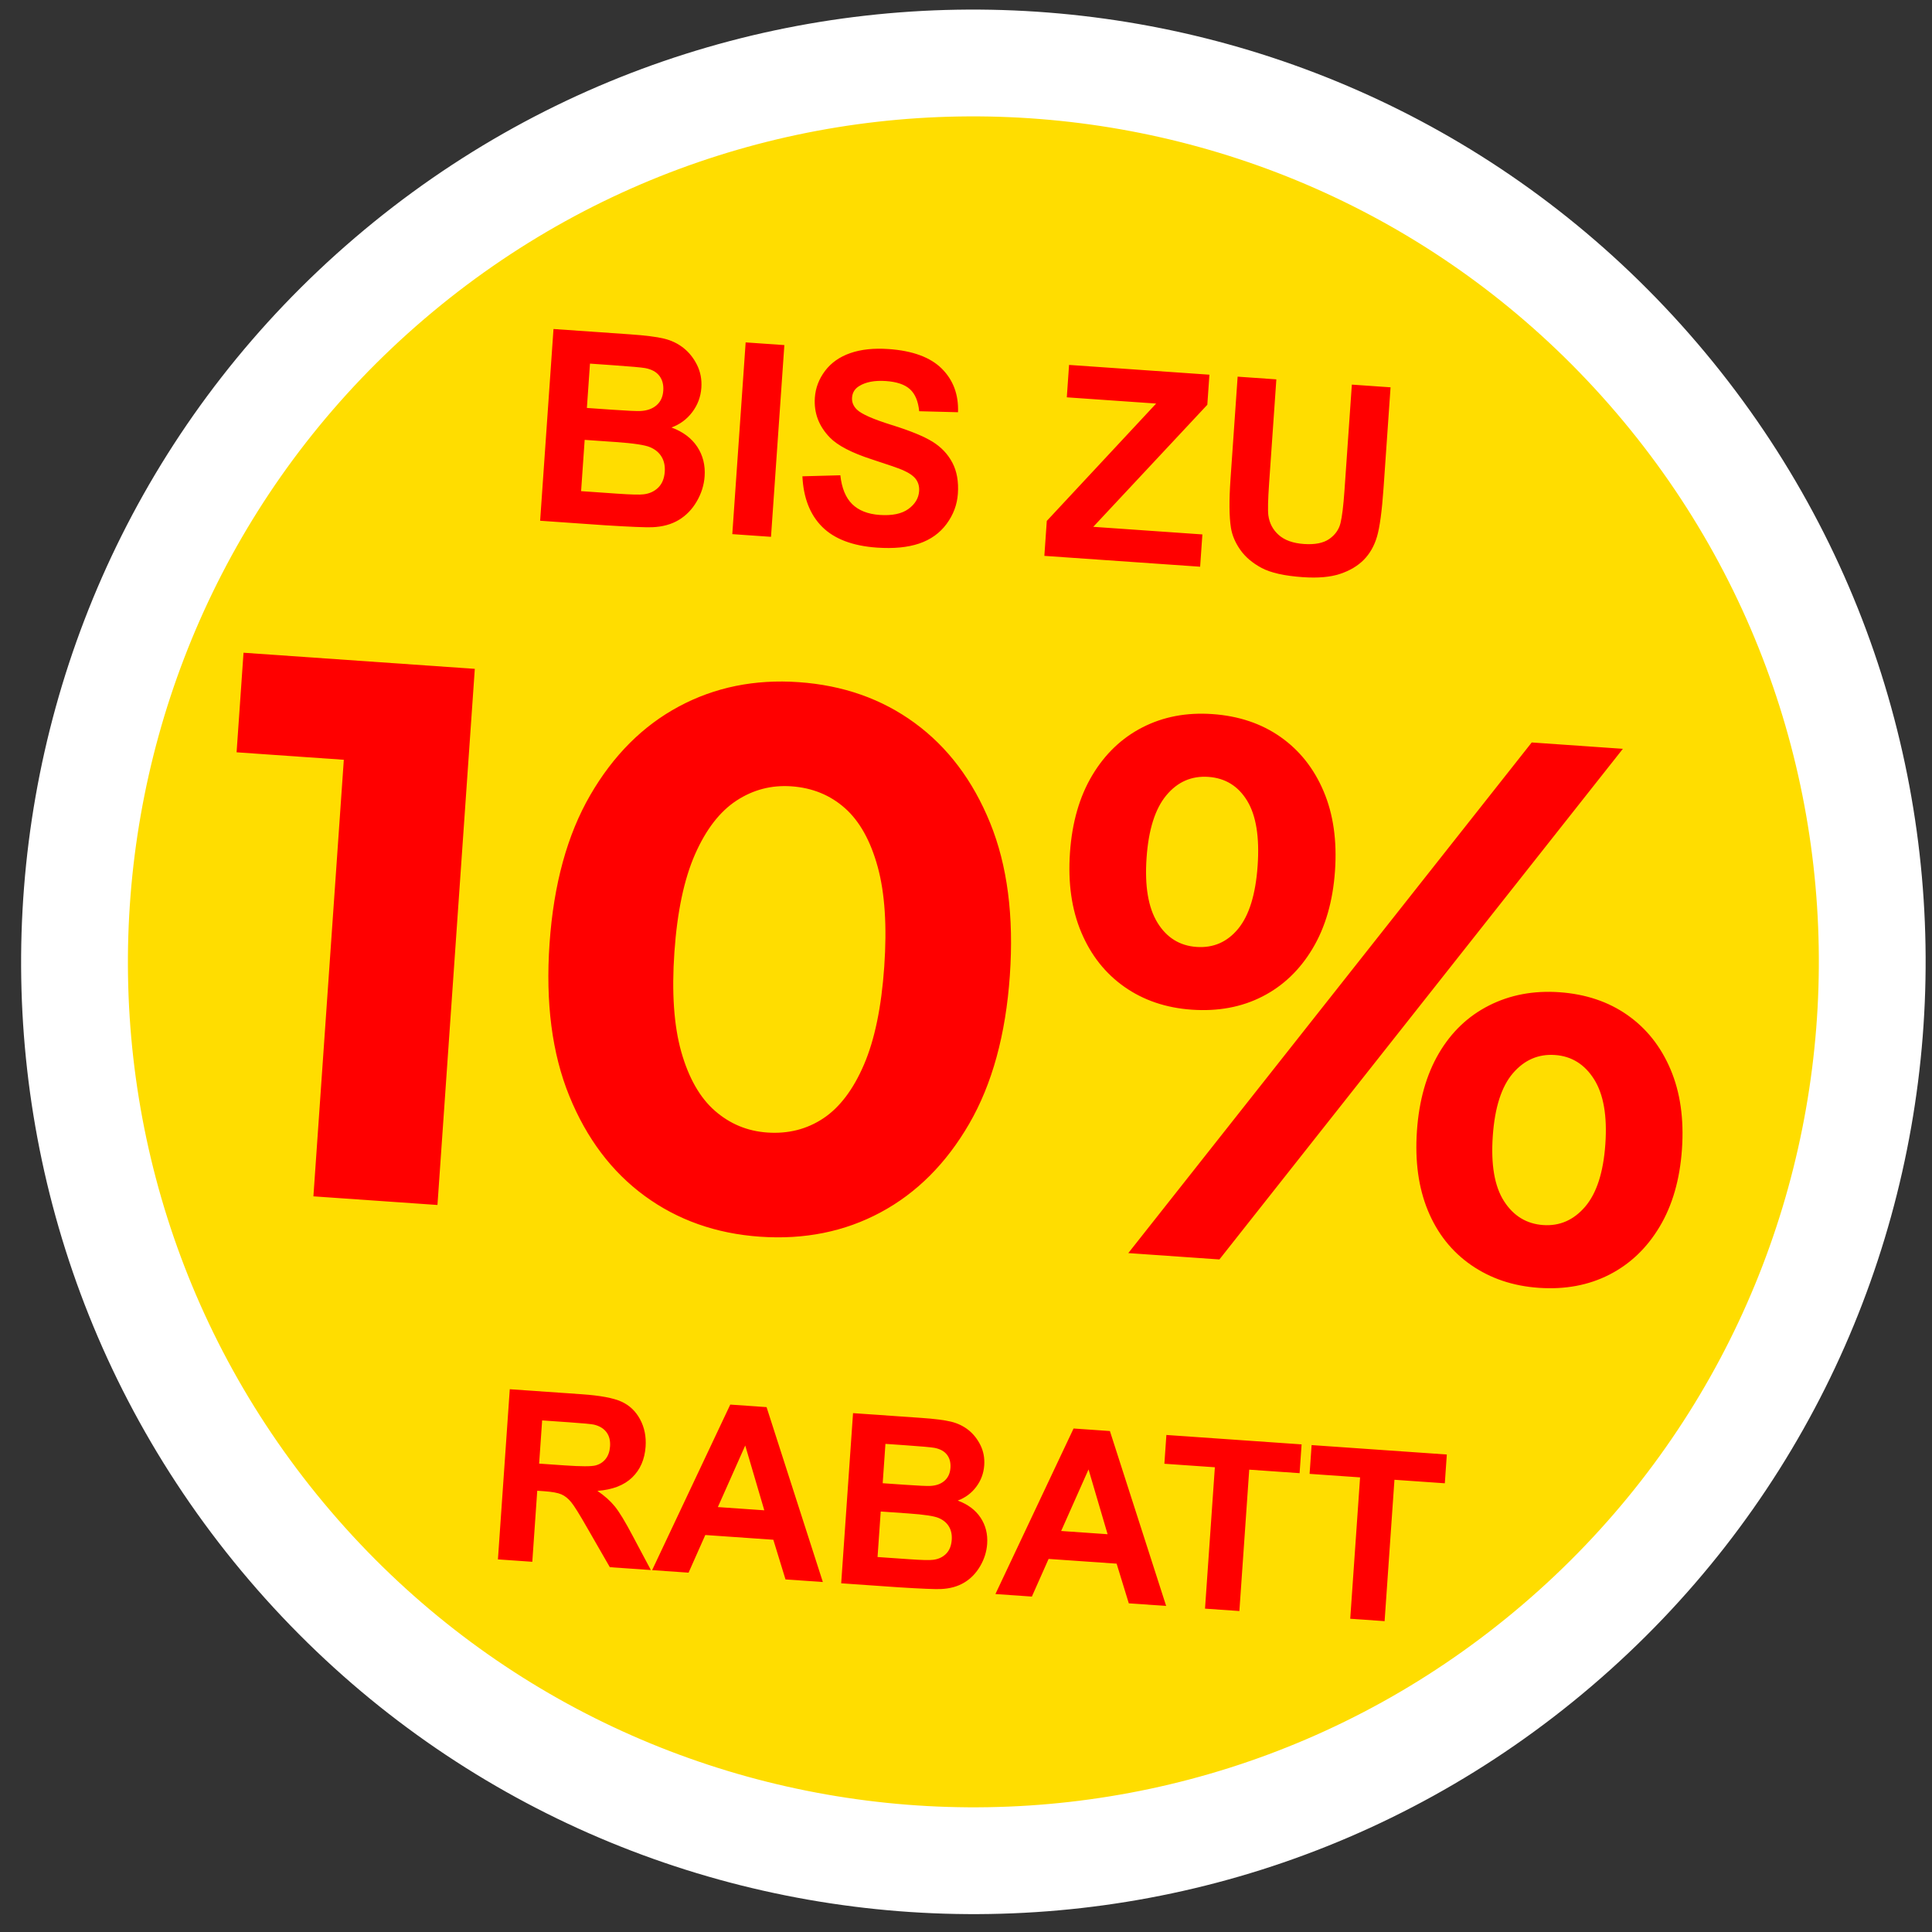 <?xml version="1.0" encoding="utf-8"?>
<svg xmlns="http://www.w3.org/2000/svg" viewBox="-0.387 -0.388 51.085 51.086" width="51.085px" height="51.086px"><rect x="-0.387" y="-0.388" width="51.085" height="51.086" fill="#333333" stroke="none"/><defs><clipPath id="clipPath5794"><path d="M 0,1137.13 H 4679.481 V 0 H 0 Z" id="path5792"/></clipPath></defs><g id="layer1" transform="matrix(1, 0, 0, 1, -79.845, -123.345)"><g id="g26064" transform="rotate(4.5,105,148.5)"><g id="g5758" transform="matrix(0.353, 0, 0, -0.353, -190.658, 346.648)" style="fill:#ffdd00;fill-opacity:1"><g id="g5760" style="fill:#ffdd00;fill-opacity:1"><g id="g5766" style="fill:#ffdd00;fill-opacity:1"><g id="g5768" style="fill:#ffdd00;fill-opacity:1"><path d="m 790.477,609.286 c -26.293,-26.293 -26.293,-68.924 0,-95.217 v 0 c 26.293,-26.293 68.923,-26.293 95.217,0 v 0 c 26.293,26.293 26.293,68.924 0,95.217 v 0 c -13.147,13.147 -30.378,19.721 -47.609,19.721 v 0 c -17.231,0 -34.462,-6.574 -47.608,-19.721" style="fill:#ffdd00;fill-opacity:1;stroke:none" id="path5786"/></g></g></g></g><g id="g5788" transform="matrix(0.353, 0, 0, -0.353, -190.658, 346.647)"><g id="g5790" clip-path="url(#clipPath5794)"><g id="g5796" transform="translate(790.477,609.286)"><path d="m 0,0 c 26.293,26.294 68.924,26.294 95.217,0 26.294,-26.293 26.294,-68.924 0,-95.217 C 68.924,-121.511 26.293,-121.511 0,-95.217 -26.293,-68.924 -26.293,-26.293 0,0 Z" style="fill:none;stroke:#ffffff;stroke-width:8;stroke-linecap:butt;stroke-linejoin:miter;stroke-miterlimit:10;stroke-dasharray:none;stroke-opacity:1" id="path5798"/></g></g></g><path d="M -11.116 -5.082 L -9.084 -5.082 Q -8.481 -5.082 -8.185 -5.032 Q -7.888 -4.982 -7.654 -4.822 Q -7.42 -4.663 -7.264 -4.398 Q -7.108 -4.132 -7.108 -3.803 Q -7.108 -3.446 -7.301 -3.148 Q -7.493 -2.85 -7.822 -2.701 Q -7.358 -2.565 -7.108 -2.24 Q -6.859 -1.914 -6.859 -1.473 Q -6.859 -1.127 -7.02 -0.799 Q -7.181 -0.471 -7.46 -0.276 Q -7.739 -0.08 -8.148 -0.035 Q -8.405 -0.007 -9.386 0 L -11.116 0 Z M -10.09 -4.236 L -10.09 -3.061 L -9.417 -3.061 Q -8.817 -3.061 -8.672 -3.079 Q -8.408 -3.11 -8.257 -3.261 Q -8.107 -3.411 -8.107 -3.657 Q -8.107 -3.893 -8.237 -4.041 Q -8.367 -4.188 -8.623 -4.219 Q -8.776 -4.236 -9.5 -4.236 Z M -10.09 -2.215 L -10.09 -0.856 L -9.14 -0.856 Q -8.585 -0.856 -8.436 -0.887 Q -8.207 -0.929 -8.063 -1.09 Q -7.919 -1.252 -7.919 -1.522 Q -7.919 -1.751 -8.03 -1.91 Q -8.141 -2.07 -8.351 -2.142 Q -8.561 -2.215 -9.261 -2.215 Z M -6.023 0 L -6.023 -5.082 L -4.997 -5.082 L -4.997 0 Z M -4.28 -1.654 L -3.281 -1.751 Q -3.191 -1.248 -2.916 -1.012 Q -2.64 -0.777 -2.172 -0.777 Q -1.676 -0.777 -1.425 -0.986 Q -1.174 -1.196 -1.174 -1.477 Q -1.174 -1.657 -1.279 -1.784 Q -1.385 -1.91 -1.649 -2.004 Q -1.829 -2.066 -2.47 -2.226 Q -3.295 -2.43 -3.628 -2.728 Q -4.096 -3.148 -4.096 -3.751 Q -4.096 -4.139 -3.876 -4.477 Q -3.656 -4.815 -3.242 -4.992 Q -2.827 -5.169 -2.241 -5.169 Q -1.285 -5.169 -0.801 -4.75 Q -0.317 -4.33 -0.293 -3.63 L -1.319 -3.585 Q -1.385 -3.976 -1.602 -4.148 Q -1.818 -4.32 -2.252 -4.32 Q -2.699 -4.32 -2.952 -4.136 Q -3.115 -4.018 -3.115 -3.82 Q -3.115 -3.64 -2.963 -3.512 Q -2.768 -3.349 -2.02 -3.172 Q -1.271 -2.995 -0.912 -2.806 Q -0.553 -2.617 -0.35 -2.29 Q -0.147 -1.962 -0.147 -1.48 Q -0.147 -1.044 -0.39 -0.662 Q -0.633 -0.281 -1.077 -0.095 Q -1.52 0.09 -2.182 0.09 Q -3.146 0.09 -3.663 -0.355 Q -4.179 -0.801 -4.28 -1.654 Z M 2.248 0 L 2.248 -0.926 L 4.917 -4.223 L 2.549 -4.223 L 2.549 -5.082 L 6.269 -5.082 L 6.269 -4.285 L 3.485 -0.856 L 6.377 -0.856 L 6.377 0 Z M 7.017 -5.082 L 8.043 -5.082 L 8.043 -2.33 Q 8.043 -1.674 8.082 -1.48 Q 8.147 -1.168 8.395 -0.979 Q 8.643 -0.79 9.073 -0.79 Q 9.51 -0.79 9.732 -0.969 Q 9.954 -1.148 9.999 -1.408 Q 10.044 -1.668 10.044 -2.271 L 10.044 -5.082 L 11.07 -5.082 L 11.07 -2.413 Q 11.07 -1.498 10.987 -1.12 Q 10.904 -0.742 10.68 -0.482 Q 10.456 -0.222 10.082 -0.068 Q 9.707 0.087 9.104 0.087 Q 8.376 0.087 8 -0.081 Q 7.624 -0.25 7.406 -0.518 Q 7.187 -0.787 7.118 -1.082 Q 7.017 -1.518 7.017 -2.371 Z" transform="matrix(1, -0.009, 0.009, 1, 103.967, 137.546)" style="fill: rgb(255, 0, 0); text-wrap-mode: nowrap;"/><path d="M -16.788 0 L -16.788 -12.992 L -15.367 -11.571 L -19.63 -11.571 L -19.63 -14.21 L -13.5 -14.21 L -13.5 0 Z M -4.934 0.244 Q -6.68 0.244 -8.05 -0.619 Q -9.42 -1.482 -10.222 -3.116 Q -11.024 -4.75 -11.024 -7.105 Q -11.024 -9.46 -10.222 -11.094 Q -9.42 -12.728 -8.05 -13.591 Q -6.68 -14.454 -4.934 -14.454 Q -3.168 -14.454 -1.798 -13.591 Q -0.427 -12.728 0.375 -11.094 Q 1.176 -9.46 1.176 -7.105 Q 1.176 -4.75 0.375 -3.116 Q -0.427 -1.482 -1.798 -0.619 Q -3.168 0.244 -4.934 0.244 Z M -4.934 -2.517 Q -4.102 -2.517 -3.482 -2.994 Q -2.863 -3.471 -2.508 -4.486 Q -2.153 -5.501 -2.153 -7.105 Q -2.153 -8.709 -2.508 -9.724 Q -2.863 -10.739 -3.482 -11.216 Q -4.102 -11.693 -4.934 -11.693 Q -5.726 -11.693 -6.355 -11.216 Q -6.984 -10.739 -7.35 -9.724 Q -7.715 -8.709 -7.715 -7.105 Q -7.715 -5.501 -7.35 -4.486 Q -6.984 -3.471 -6.355 -2.994 Q -5.726 -2.517 -4.934 -2.517 Z M 4.81 0 L 14.513 -14.21 L 16.929 -14.21 L 7.225 0 Z M 6.037 -6.537 Q 5.013 -6.537 4.221 -7.014 Q 3.429 -7.491 2.983 -8.37 Q 2.536 -9.249 2.536 -10.455 Q 2.536 -11.66 2.983 -12.539 Q 3.429 -13.418 4.221 -13.895 Q 5.013 -14.372 6.037 -14.372 Q 7.083 -14.372 7.875 -13.895 Q 8.667 -13.418 9.113 -12.541 Q 9.56 -11.664 9.56 -10.46 Q 9.56 -9.257 9.113 -8.374 Q 8.667 -7.491 7.875 -7.014 Q 7.083 -6.537 6.037 -6.537 Z M 6.048 -8.201 Q 6.718 -8.201 7.114 -8.759 Q 7.51 -9.318 7.51 -10.455 Q 7.51 -11.591 7.114 -12.15 Q 6.718 -12.708 6.048 -12.708 Q 5.378 -12.708 4.972 -12.144 Q 4.566 -11.58 4.566 -10.459 Q 4.566 -9.338 4.972 -8.77 Q 5.378 -8.201 6.048 -8.201 Z M 15.7 0.162 Q 14.676 0.162 13.874 -0.315 Q 13.072 -0.792 12.635 -1.671 Q 12.199 -2.55 12.199 -3.756 Q 12.199 -4.961 12.635 -5.84 Q 13.072 -6.719 13.874 -7.196 Q 14.676 -7.673 15.7 -7.673 Q 16.746 -7.673 17.538 -7.196 Q 18.33 -6.719 18.776 -5.84 Q 19.223 -4.961 19.223 -3.756 Q 19.223 -2.55 18.776 -1.671 Q 18.33 -0.792 17.538 -0.315 Q 16.746 0.162 15.7 0.162 Z M 15.701 -1.502 Q 16.36 -1.502 16.777 -2.066 Q 17.193 -2.63 17.193 -3.751 Q 17.193 -4.872 16.777 -5.44 Q 16.36 -6.009 15.701 -6.009 Q 15.041 -6.009 14.625 -5.451 Q 14.209 -4.892 14.209 -3.756 Q 14.209 -2.619 14.625 -2.06 Q 15.041 -1.502 15.701 -1.502 Z" transform="matrix(1, -0.009, 0.009, 1, 105.064, 155.774)" style="fill: rgb(255, 0, 0); text-wrap-mode: nowrap;"/><path d="M -12.252 0 L -12.252 -4.51 L -10.335 -4.51 Q -9.613 -4.51 -9.285 -4.388 Q -8.957 -4.267 -8.76 -3.956 Q -8.564 -3.645 -8.564 -3.245 Q -8.564 -2.738 -8.862 -2.407 Q -9.16 -2.076 -9.754 -1.99 Q -9.459 -1.818 -9.266 -1.612 Q -9.074 -1.406 -8.748 -0.88 L -8.198 0 L -9.286 0 L -9.945 -0.981 Q -10.295 -1.507 -10.425 -1.644 Q -10.554 -1.781 -10.698 -1.832 Q -10.843 -1.883 -11.157 -1.883 L -11.341 -1.883 L -11.341 0 Z M -11.341 -2.602 L -10.668 -2.602 Q -10.012 -2.602 -9.849 -2.658 Q -9.686 -2.713 -9.594 -2.849 Q -9.502 -2.984 -9.502 -3.187 Q -9.502 -3.415 -9.623 -3.555 Q -9.745 -3.694 -9.966 -3.731 Q -10.077 -3.747 -10.631 -3.747 L -11.341 -3.747 Z M -3.64 0 L -4.63 0 L -5.024 -1.024 L -6.827 -1.024 L -7.199 0 L -8.165 0 L -6.408 -4.51 L -5.446 -4.51 Z M -5.316 -1.784 L -5.938 -3.458 L -6.547 -1.784 Z M -3.154 -4.51 L -1.351 -4.51 Q -0.816 -4.51 -0.553 -4.465 Q -0.29 -4.42 -0.082 -4.279 Q 0.125 -4.137 0.264 -3.902 Q 0.402 -3.667 0.402 -3.375 Q 0.402 -3.058 0.231 -2.793 Q 0.061 -2.529 -0.232 -2.396 Q 0.181 -2.276 0.402 -1.987 Q 0.624 -1.698 0.624 -1.307 Q 0.624 -1 0.481 -0.709 Q 0.338 -0.418 0.09 -0.245 Q -0.158 -0.071 -0.521 -0.031 Q -0.748 -0.006 -1.619 0 L -3.154 0 Z M -2.243 -3.759 L -2.243 -2.716 L -1.647 -2.716 Q -1.114 -2.716 -0.985 -2.732 Q -0.751 -2.759 -0.618 -2.893 Q -0.484 -3.027 -0.484 -3.245 Q -0.484 -3.455 -0.599 -3.585 Q -0.715 -3.716 -0.942 -3.744 Q -1.077 -3.759 -1.72 -3.759 Z M -2.243 -1.966 L -2.243 -0.76 L -1.4 -0.76 Q -0.908 -0.76 -0.776 -0.788 Q -0.573 -0.824 -0.445 -0.967 Q -0.318 -1.11 -0.318 -1.35 Q -0.318 -1.553 -0.416 -1.695 Q -0.515 -1.836 -0.701 -1.901 Q -0.887 -1.966 -1.508 -1.966 Z M 5.459 0 L 4.469 0 L 4.075 -1.024 L 2.272 -1.024 L 1.9 0 L 0.934 0 L 2.691 -4.51 L 3.654 -4.51 Z M 3.783 -1.784 L 3.161 -3.458 L 2.552 -1.784 Z M 6.489 0 L 6.489 -3.747 L 5.151 -3.747 L 5.151 -4.51 L 8.735 -4.51 L 8.735 -3.747 L 7.4 -3.747 L 7.4 0 Z M 10.338 0 L 10.338 -3.747 L 9 -3.747 L 9 -4.51 L 12.584 -4.51 L 12.584 -3.747 L 11.249 -3.747 L 11.249 0 Z" transform="matrix(1, -0.009, 0.009, 1, 106.145, 165.002)" style="fill: rgb(255, 0, 0); text-wrap-mode: nowrap;"/></g></g></svg>